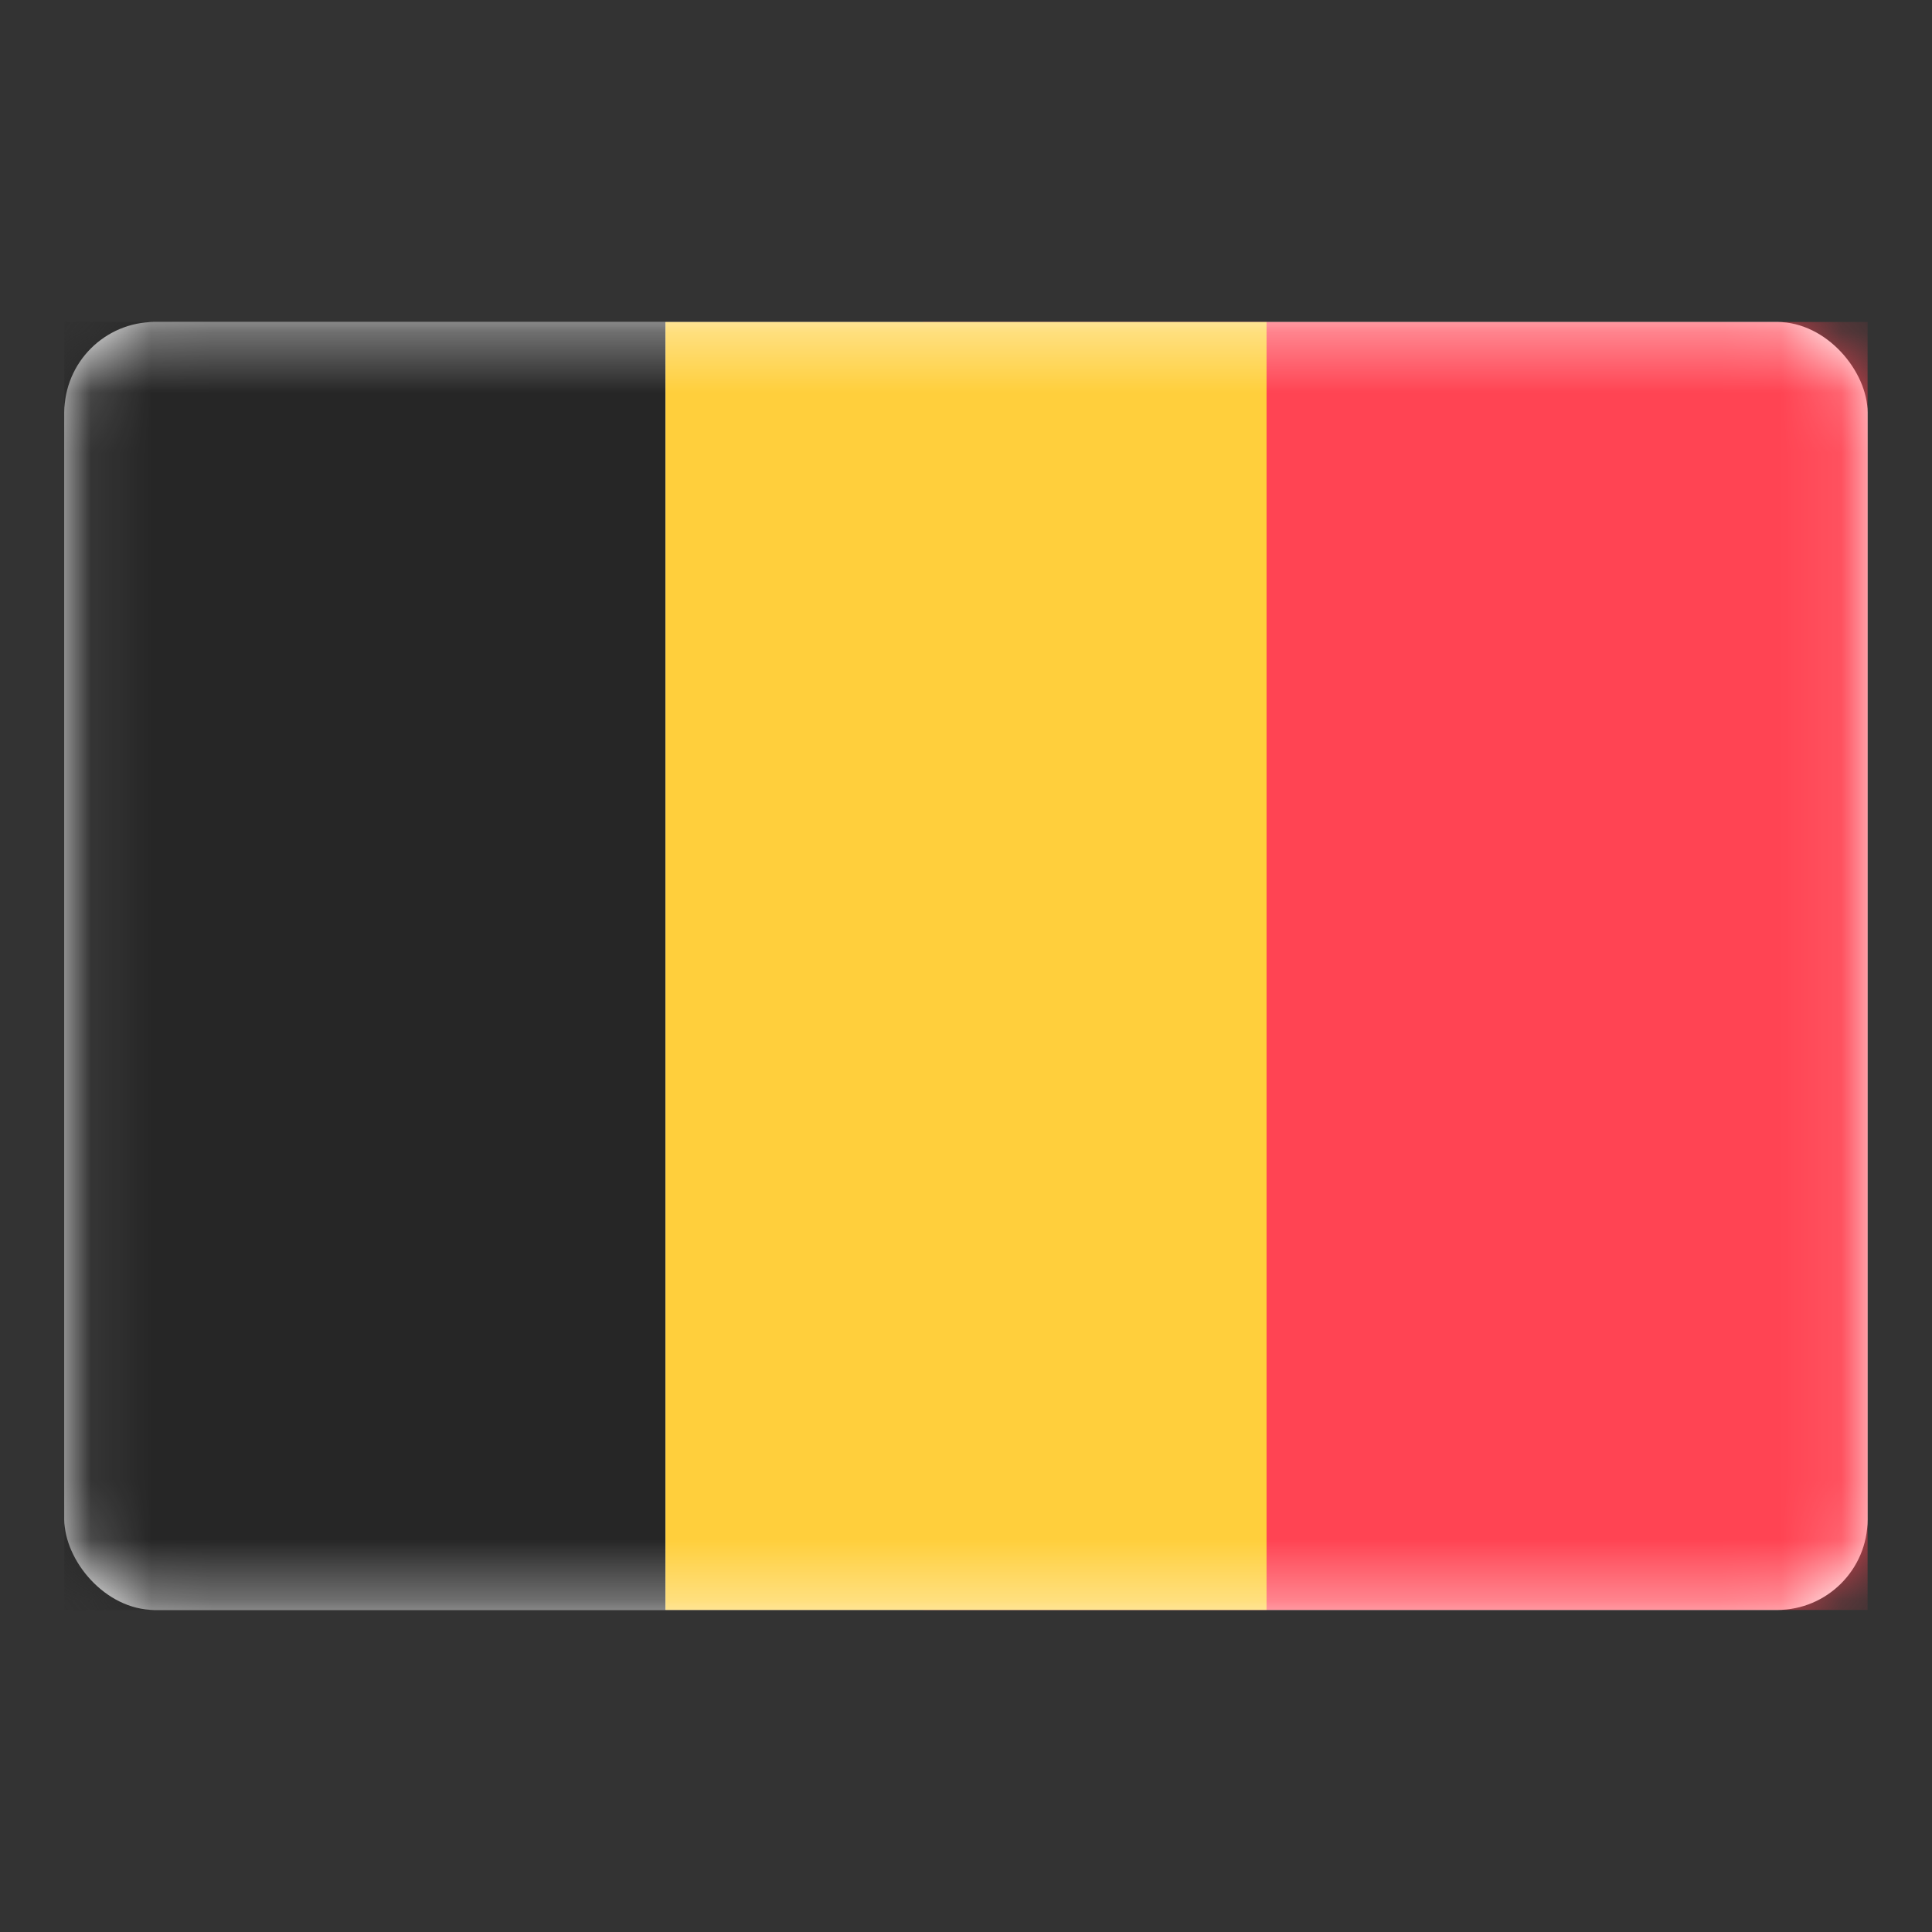 <svg width="32" height="32" viewBox="0 0 32 32" fill="none" xmlns="http://www.w3.org/2000/svg">
<rect x="0" y="0" width="32" height="32" fill="#333333" stroke="none"/>
<rect x="1.066" y="5.333" width="29.867" height="21.333" rx="1.498" fill="white"/>
<mask id="mask0_448_15808" style="mask-type:luminance" maskUnits="userSpaceOnUse" x="1" y="5" width="30" height="22">
<rect x="1.066" y="5.333" width="29.867" height="21.333" rx="1.498" fill="white"/>
</mask>
<g mask="url(#mask0_448_15808)">
<rect x="15.289" y="5.333" width="15.644" height="21.333" fill="#FF4453"/>
<path fill-rule="evenodd" clip-rule="evenodd" d="M1.066 26.666H11.022V5.333H1.066V26.666Z" fill="#262626"/>
<path fill-rule="evenodd" clip-rule="evenodd" d="M11.023 26.666H20.978V5.333H11.023V26.666Z" fill="#FFCF3C"/>
</g>
</svg>

